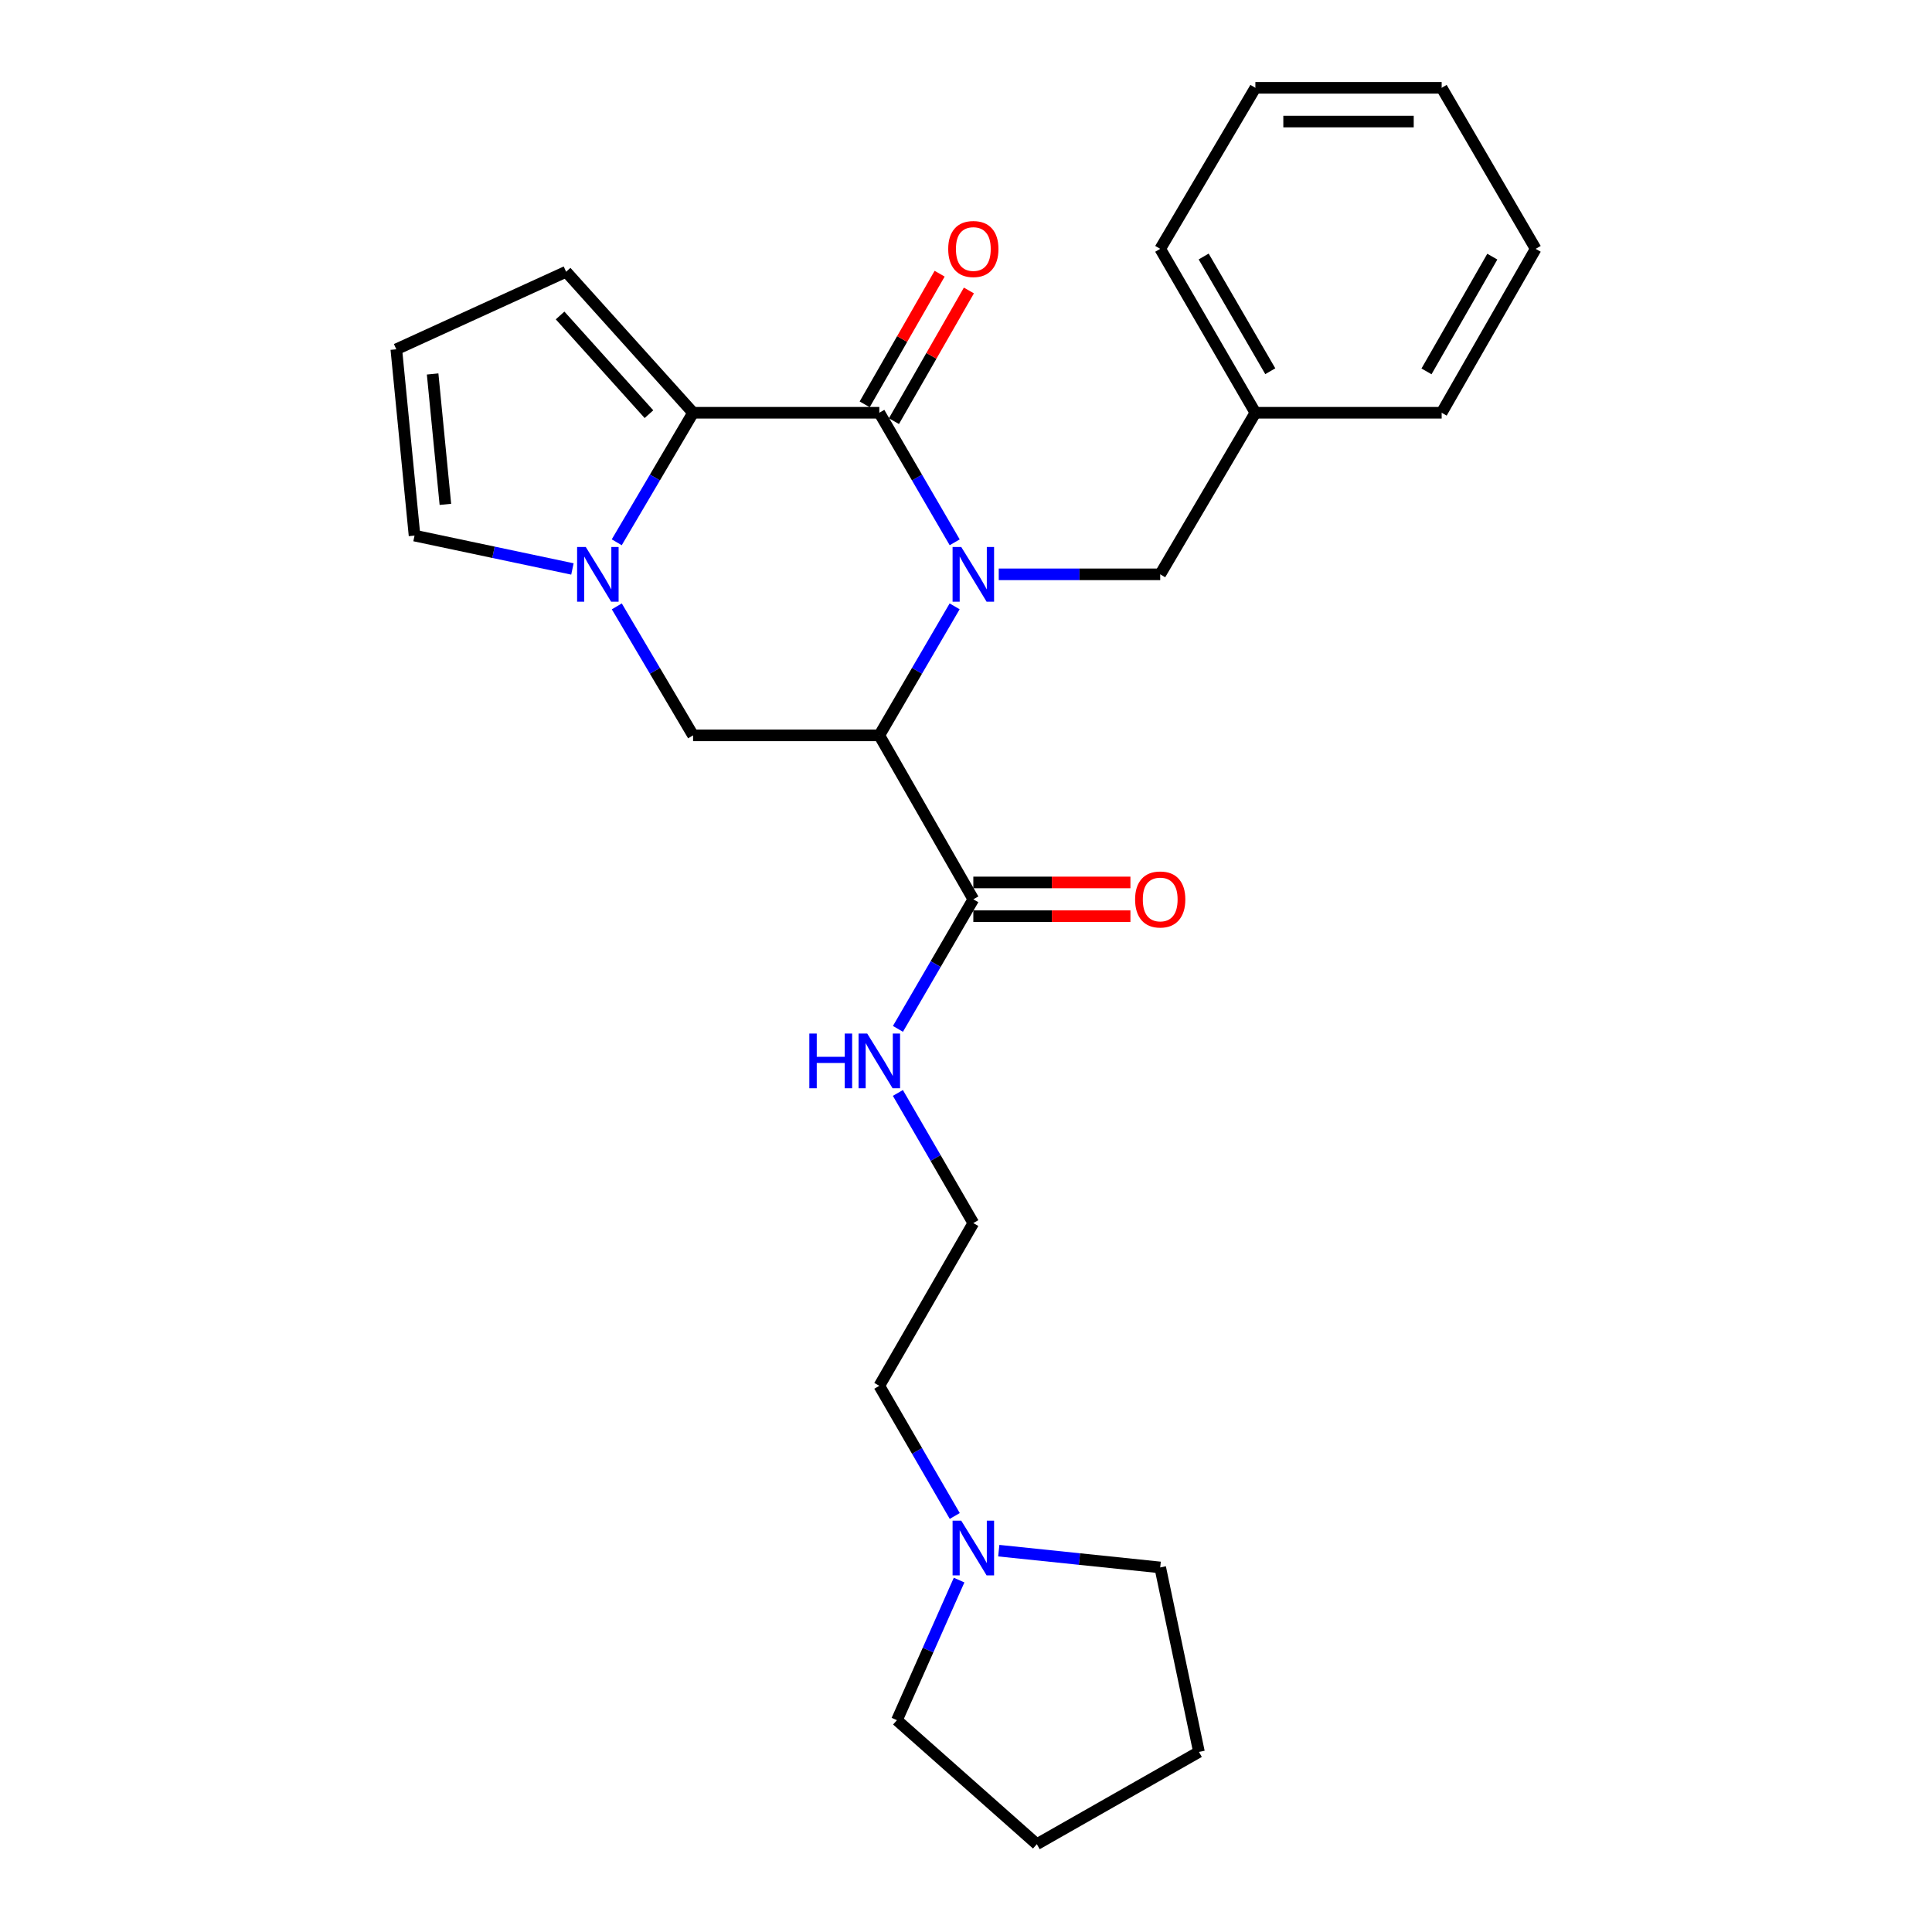 <?xml version='1.0' encoding='iso-8859-1'?>
<svg version='1.1' baseProfile='full'
              xmlns='http://www.w3.org/2000/svg'
                      xmlns:rdkit='http://www.rdkit.org/xml'
                      xmlns:xlink='http://www.w3.org/1999/xlink'
                  xml:space='preserve'
width='1000px' height='1000px' viewBox='0 0 1000 1000'>
<!-- END OF HEADER -->
<rect style='opacity:1.0;fill:#FFFFFF;stroke:none' width='1000' height='1000' x='0' y='0'> </rect>
<path class='bond-0' d='M 494.146,280.695 L 474.637,247.168' style='fill:none;fill-rule:evenodd;stroke:#0000FF;stroke-width:6px;stroke-linecap:butt;stroke-linejoin:miter;stroke-opacity:1' />
<path class='bond-0' d='M 474.637,247.168 L 455.128,213.641' style='fill:none;fill-rule:evenodd;stroke:#000000;stroke-width:6px;stroke-linecap:butt;stroke-linejoin:miter;stroke-opacity:1' />
<path class='bond-1' d='M 494.117,313.847 L 474.622,347.236' style='fill:none;fill-rule:evenodd;stroke:#0000FF;stroke-width:6px;stroke-linecap:butt;stroke-linejoin:miter;stroke-opacity:1' />
<path class='bond-1' d='M 474.622,347.236 L 455.128,380.625' style='fill:none;fill-rule:evenodd;stroke:#000000;stroke-width:6px;stroke-linecap:butt;stroke-linejoin:miter;stroke-opacity:1' />
<path class='bond-6' d='M 516.952,297.274 L 558.738,297.274' style='fill:none;fill-rule:evenodd;stroke:#0000FF;stroke-width:6px;stroke-linecap:butt;stroke-linejoin:miter;stroke-opacity:1' />
<path class='bond-6' d='M 558.738,297.274 L 600.524,297.274' style='fill:none;fill-rule:evenodd;stroke:#000000;stroke-width:6px;stroke-linecap:butt;stroke-linejoin:miter;stroke-opacity:1' />
<path class='bond-2' d='M 455.128,213.641 L 358.737,213.641' style='fill:none;fill-rule:evenodd;stroke:#000000;stroke-width:6px;stroke-linecap:butt;stroke-linejoin:miter;stroke-opacity:1' />
<path class='bond-9' d='M 462.702,217.986 L 482.1,184.171' style='fill:none;fill-rule:evenodd;stroke:#000000;stroke-width:6px;stroke-linecap:butt;stroke-linejoin:miter;stroke-opacity:1' />
<path class='bond-9' d='M 482.1,184.171 L 501.498,150.356' style='fill:none;fill-rule:evenodd;stroke:#FF0000;stroke-width:6px;stroke-linecap:butt;stroke-linejoin:miter;stroke-opacity:1' />
<path class='bond-9' d='M 447.553,209.296 L 466.952,175.481' style='fill:none;fill-rule:evenodd;stroke:#000000;stroke-width:6px;stroke-linecap:butt;stroke-linejoin:miter;stroke-opacity:1' />
<path class='bond-9' d='M 466.952,175.481 L 486.35,141.666' style='fill:none;fill-rule:evenodd;stroke:#FF0000;stroke-width:6px;stroke-linecap:butt;stroke-linejoin:miter;stroke-opacity:1' />
<path class='bond-4' d='M 455.128,380.625 L 358.737,380.625' style='fill:none;fill-rule:evenodd;stroke:#000000;stroke-width:6px;stroke-linecap:butt;stroke-linejoin:miter;stroke-opacity:1' />
<path class='bond-5' d='M 455.128,380.625 L 503.794,465.48' style='fill:none;fill-rule:evenodd;stroke:#000000;stroke-width:6px;stroke-linecap:butt;stroke-linejoin:miter;stroke-opacity:1' />
<path class='bond-8' d='M 358.737,213.641 L 293.024,140.652' style='fill:none;fill-rule:evenodd;stroke:#000000;stroke-width:6px;stroke-linecap:butt;stroke-linejoin:miter;stroke-opacity:1' />
<path class='bond-8' d='M 335.901,214.378 L 289.902,163.285' style='fill:none;fill-rule:evenodd;stroke:#000000;stroke-width:6px;stroke-linecap:butt;stroke-linejoin:miter;stroke-opacity:1' />
<path class='bond-26' d='M 358.737,213.641 L 338.981,247.164' style='fill:none;fill-rule:evenodd;stroke:#000000;stroke-width:6px;stroke-linecap:butt;stroke-linejoin:miter;stroke-opacity:1' />
<path class='bond-26' d='M 338.981,247.164 L 319.225,280.687' style='fill:none;fill-rule:evenodd;stroke:#0000FF;stroke-width:6px;stroke-linecap:butt;stroke-linejoin:miter;stroke-opacity:1' />
<path class='bond-3' d='M 319.254,313.855 L 338.996,347.24' style='fill:none;fill-rule:evenodd;stroke:#0000FF;stroke-width:6px;stroke-linecap:butt;stroke-linejoin:miter;stroke-opacity:1' />
<path class='bond-3' d='M 338.996,347.24 L 358.737,380.625' style='fill:none;fill-rule:evenodd;stroke:#000000;stroke-width:6px;stroke-linecap:butt;stroke-linejoin:miter;stroke-opacity:1' />
<path class='bond-7' d='M 296.285,294.491 L 255.424,285.855' style='fill:none;fill-rule:evenodd;stroke:#0000FF;stroke-width:6px;stroke-linecap:butt;stroke-linejoin:miter;stroke-opacity:1' />
<path class='bond-7' d='M 255.424,285.855 L 214.563,277.219' style='fill:none;fill-rule:evenodd;stroke:#000000;stroke-width:6px;stroke-linecap:butt;stroke-linejoin:miter;stroke-opacity:1' />
<path class='bond-12' d='M 503.794,474.212 L 544.45,474.212' style='fill:none;fill-rule:evenodd;stroke:#000000;stroke-width:6px;stroke-linecap:butt;stroke-linejoin:miter;stroke-opacity:1' />
<path class='bond-12' d='M 544.45,474.212 L 585.106,474.212' style='fill:none;fill-rule:evenodd;stroke:#FF0000;stroke-width:6px;stroke-linecap:butt;stroke-linejoin:miter;stroke-opacity:1' />
<path class='bond-12' d='M 503.794,456.748 L 544.45,456.748' style='fill:none;fill-rule:evenodd;stroke:#000000;stroke-width:6px;stroke-linecap:butt;stroke-linejoin:miter;stroke-opacity:1' />
<path class='bond-12' d='M 544.45,456.748 L 585.106,456.748' style='fill:none;fill-rule:evenodd;stroke:#FF0000;stroke-width:6px;stroke-linecap:butt;stroke-linejoin:miter;stroke-opacity:1' />
<path class='bond-13' d='M 503.794,465.48 L 484.284,499.011' style='fill:none;fill-rule:evenodd;stroke:#000000;stroke-width:6px;stroke-linecap:butt;stroke-linejoin:miter;stroke-opacity:1' />
<path class='bond-13' d='M 484.284,499.011 L 464.774,532.543' style='fill:none;fill-rule:evenodd;stroke:#0000FF;stroke-width:6px;stroke-linecap:butt;stroke-linejoin:miter;stroke-opacity:1' />
<path class='bond-14' d='M 600.524,297.274 L 649.782,213.641' style='fill:none;fill-rule:evenodd;stroke:#000000;stroke-width:6px;stroke-linecap:butt;stroke-linejoin:miter;stroke-opacity:1' />
<path class='bond-27' d='M 214.563,277.219 L 205.132,180.799' style='fill:none;fill-rule:evenodd;stroke:#000000;stroke-width:6px;stroke-linecap:butt;stroke-linejoin:miter;stroke-opacity:1' />
<path class='bond-27' d='M 230.529,261.056 L 223.928,193.562' style='fill:none;fill-rule:evenodd;stroke:#000000;stroke-width:6px;stroke-linecap:butt;stroke-linejoin:miter;stroke-opacity:1' />
<path class='bond-11' d='M 293.024,140.652 L 205.132,180.799' style='fill:none;fill-rule:evenodd;stroke:#000000;stroke-width:6px;stroke-linecap:butt;stroke-linejoin:miter;stroke-opacity:1' />
<path class='bond-10' d='M 494.179,784.666 L 474.653,750.982' style='fill:none;fill-rule:evenodd;stroke:#0000FF;stroke-width:6px;stroke-linecap:butt;stroke-linejoin:miter;stroke-opacity:1' />
<path class='bond-10' d='M 474.653,750.982 L 455.128,717.299' style='fill:none;fill-rule:evenodd;stroke:#000000;stroke-width:6px;stroke-linecap:butt;stroke-linejoin:miter;stroke-opacity:1' />
<path class='bond-17' d='M 496.428,817.849 L 480.338,854.107' style='fill:none;fill-rule:evenodd;stroke:#0000FF;stroke-width:6px;stroke-linecap:butt;stroke-linejoin:miter;stroke-opacity:1' />
<path class='bond-17' d='M 480.338,854.107 L 464.248,890.366' style='fill:none;fill-rule:evenodd;stroke:#000000;stroke-width:6px;stroke-linecap:butt;stroke-linejoin:miter;stroke-opacity:1' />
<path class='bond-18' d='M 516.965,802.62 L 558.744,806.962' style='fill:none;fill-rule:evenodd;stroke:#0000FF;stroke-width:6px;stroke-linecap:butt;stroke-linejoin:miter;stroke-opacity:1' />
<path class='bond-18' d='M 558.744,806.962 L 600.524,811.303' style='fill:none;fill-rule:evenodd;stroke:#000000;stroke-width:6px;stroke-linecap:butt;stroke-linejoin:miter;stroke-opacity:1' />
<path class='bond-15' d='M 464.743,565.708 L 484.268,599.386' style='fill:none;fill-rule:evenodd;stroke:#0000FF;stroke-width:6px;stroke-linecap:butt;stroke-linejoin:miter;stroke-opacity:1' />
<path class='bond-15' d='M 484.268,599.386 L 503.794,633.065' style='fill:none;fill-rule:evenodd;stroke:#000000;stroke-width:6px;stroke-linecap:butt;stroke-linejoin:miter;stroke-opacity:1' />
<path class='bond-19' d='M 649.782,213.641 L 600.524,128.806' style='fill:none;fill-rule:evenodd;stroke:#000000;stroke-width:6px;stroke-linecap:butt;stroke-linejoin:miter;stroke-opacity:1' />
<path class='bond-19' d='M 657.496,192.147 L 623.015,132.762' style='fill:none;fill-rule:evenodd;stroke:#000000;stroke-width:6px;stroke-linecap:butt;stroke-linejoin:miter;stroke-opacity:1' />
<path class='bond-20' d='M 649.782,213.641 L 746.202,213.641' style='fill:none;fill-rule:evenodd;stroke:#000000;stroke-width:6px;stroke-linecap:butt;stroke-linejoin:miter;stroke-opacity:1' />
<path class='bond-16' d='M 503.794,633.065 L 455.128,717.299' style='fill:none;fill-rule:evenodd;stroke:#000000;stroke-width:6px;stroke-linecap:butt;stroke-linejoin:miter;stroke-opacity:1' />
<path class='bond-22' d='M 464.248,890.366 L 536.664,954.545' style='fill:none;fill-rule:evenodd;stroke:#000000;stroke-width:6px;stroke-linecap:butt;stroke-linejoin:miter;stroke-opacity:1' />
<path class='bond-21' d='M 600.524,811.303 L 620.578,906.792' style='fill:none;fill-rule:evenodd;stroke:#000000;stroke-width:6px;stroke-linecap:butt;stroke-linejoin:miter;stroke-opacity:1' />
<path class='bond-24' d='M 600.524,128.806 L 649.782,45.455' style='fill:none;fill-rule:evenodd;stroke:#000000;stroke-width:6px;stroke-linecap:butt;stroke-linejoin:miter;stroke-opacity:1' />
<path class='bond-23' d='M 746.202,213.641 L 794.868,128.806' style='fill:none;fill-rule:evenodd;stroke:#000000;stroke-width:6px;stroke-linecap:butt;stroke-linejoin:miter;stroke-opacity:1' />
<path class='bond-23' d='M 738.353,192.226 L 772.419,132.841' style='fill:none;fill-rule:evenodd;stroke:#000000;stroke-width:6px;stroke-linecap:butt;stroke-linejoin:miter;stroke-opacity:1' />
<path class='bond-29' d='M 620.578,906.792 L 536.664,954.545' style='fill:none;fill-rule:evenodd;stroke:#000000;stroke-width:6px;stroke-linecap:butt;stroke-linejoin:miter;stroke-opacity:1' />
<path class='bond-25' d='M 794.868,128.806 L 746.202,45.455' style='fill:none;fill-rule:evenodd;stroke:#000000;stroke-width:6px;stroke-linecap:butt;stroke-linejoin:miter;stroke-opacity:1' />
<path class='bond-28' d='M 649.782,45.455 L 746.202,45.455' style='fill:none;fill-rule:evenodd;stroke:#000000;stroke-width:6px;stroke-linecap:butt;stroke-linejoin:miter;stroke-opacity:1' />
<path class='bond-28' d='M 664.245,62.918 L 731.739,62.918' style='fill:none;fill-rule:evenodd;stroke:#000000;stroke-width:6px;stroke-linecap:butt;stroke-linejoin:miter;stroke-opacity:1' />
<path  class='atom-0' d='M 497.534 283.114
L 506.814 298.114
Q 507.734 299.594, 509.214 302.274
Q 510.694 304.954, 510.774 305.114
L 510.774 283.114
L 514.534 283.114
L 514.534 311.434
L 510.654 311.434
L 500.694 295.034
Q 499.534 293.114, 498.294 290.914
Q 497.094 288.714, 496.734 288.034
L 496.734 311.434
L 493.054 311.434
L 493.054 283.114
L 497.534 283.114
' fill='#0000FF'/>
<path  class='atom-4' d='M 303.19 283.114
L 312.47 298.114
Q 313.39 299.594, 314.87 302.274
Q 316.35 304.954, 316.43 305.114
L 316.43 283.114
L 320.19 283.114
L 320.19 311.434
L 316.31 311.434
L 306.35 295.034
Q 305.19 293.114, 303.95 290.914
Q 302.75 288.714, 302.39 288.034
L 302.39 311.434
L 298.71 311.434
L 298.71 283.114
L 303.19 283.114
' fill='#0000FF'/>
<path  class='atom-10' d='M 490.794 128.886
Q 490.794 122.086, 494.154 118.286
Q 497.514 114.486, 503.794 114.486
Q 510.074 114.486, 513.434 118.286
Q 516.794 122.086, 516.794 128.886
Q 516.794 135.766, 513.394 139.686
Q 509.994 143.566, 503.794 143.566
Q 497.554 143.566, 494.154 139.686
Q 490.794 135.806, 490.794 128.886
M 503.794 140.366
Q 508.114 140.366, 510.434 137.486
Q 512.794 134.566, 512.794 128.886
Q 512.794 123.326, 510.434 120.526
Q 508.114 117.686, 503.794 117.686
Q 499.474 117.686, 497.114 120.486
Q 494.794 123.286, 494.794 128.886
Q 494.794 134.606, 497.114 137.486
Q 499.474 140.366, 503.794 140.366
' fill='#FF0000'/>
<path  class='atom-11' d='M 497.534 787.092
L 506.814 802.092
Q 507.734 803.572, 509.214 806.252
Q 510.694 808.932, 510.774 809.092
L 510.774 787.092
L 514.534 787.092
L 514.534 815.412
L 510.654 815.412
L 500.694 799.012
Q 499.534 797.092, 498.294 794.892
Q 497.094 792.692, 496.734 792.012
L 496.734 815.412
L 493.054 815.412
L 493.054 787.092
L 497.534 787.092
' fill='#0000FF'/>
<path  class='atom-13' d='M 587.524 465.56
Q 587.524 458.76, 590.884 454.96
Q 594.244 451.16, 600.524 451.16
Q 606.804 451.16, 610.164 454.96
Q 613.524 458.76, 613.524 465.56
Q 613.524 472.44, 610.124 476.36
Q 606.724 480.24, 600.524 480.24
Q 594.284 480.24, 590.884 476.36
Q 587.524 472.48, 587.524 465.56
M 600.524 477.04
Q 604.844 477.04, 607.164 474.16
Q 609.524 471.24, 609.524 465.56
Q 609.524 460, 607.164 457.2
Q 604.844 454.36, 600.524 454.36
Q 596.204 454.36, 593.844 457.16
Q 591.524 459.96, 591.524 465.56
Q 591.524 471.28, 593.844 474.16
Q 596.204 477.04, 600.524 477.04
' fill='#FF0000'/>
<path  class='atom-14' d='M 418.908 534.962
L 422.748 534.962
L 422.748 547.002
L 437.228 547.002
L 437.228 534.962
L 441.068 534.962
L 441.068 563.282
L 437.228 563.282
L 437.228 550.202
L 422.748 550.202
L 422.748 563.282
L 418.908 563.282
L 418.908 534.962
' fill='#0000FF'/>
<path  class='atom-14' d='M 448.868 534.962
L 458.148 549.962
Q 459.068 551.442, 460.548 554.122
Q 462.028 556.802, 462.108 556.962
L 462.108 534.962
L 465.868 534.962
L 465.868 563.282
L 461.988 563.282
L 452.028 546.882
Q 450.868 544.962, 449.628 542.762
Q 448.428 540.562, 448.068 539.882
L 448.068 563.282
L 444.388 563.282
L 444.388 534.962
L 448.868 534.962
' fill='#0000FF'/>
</svg>
